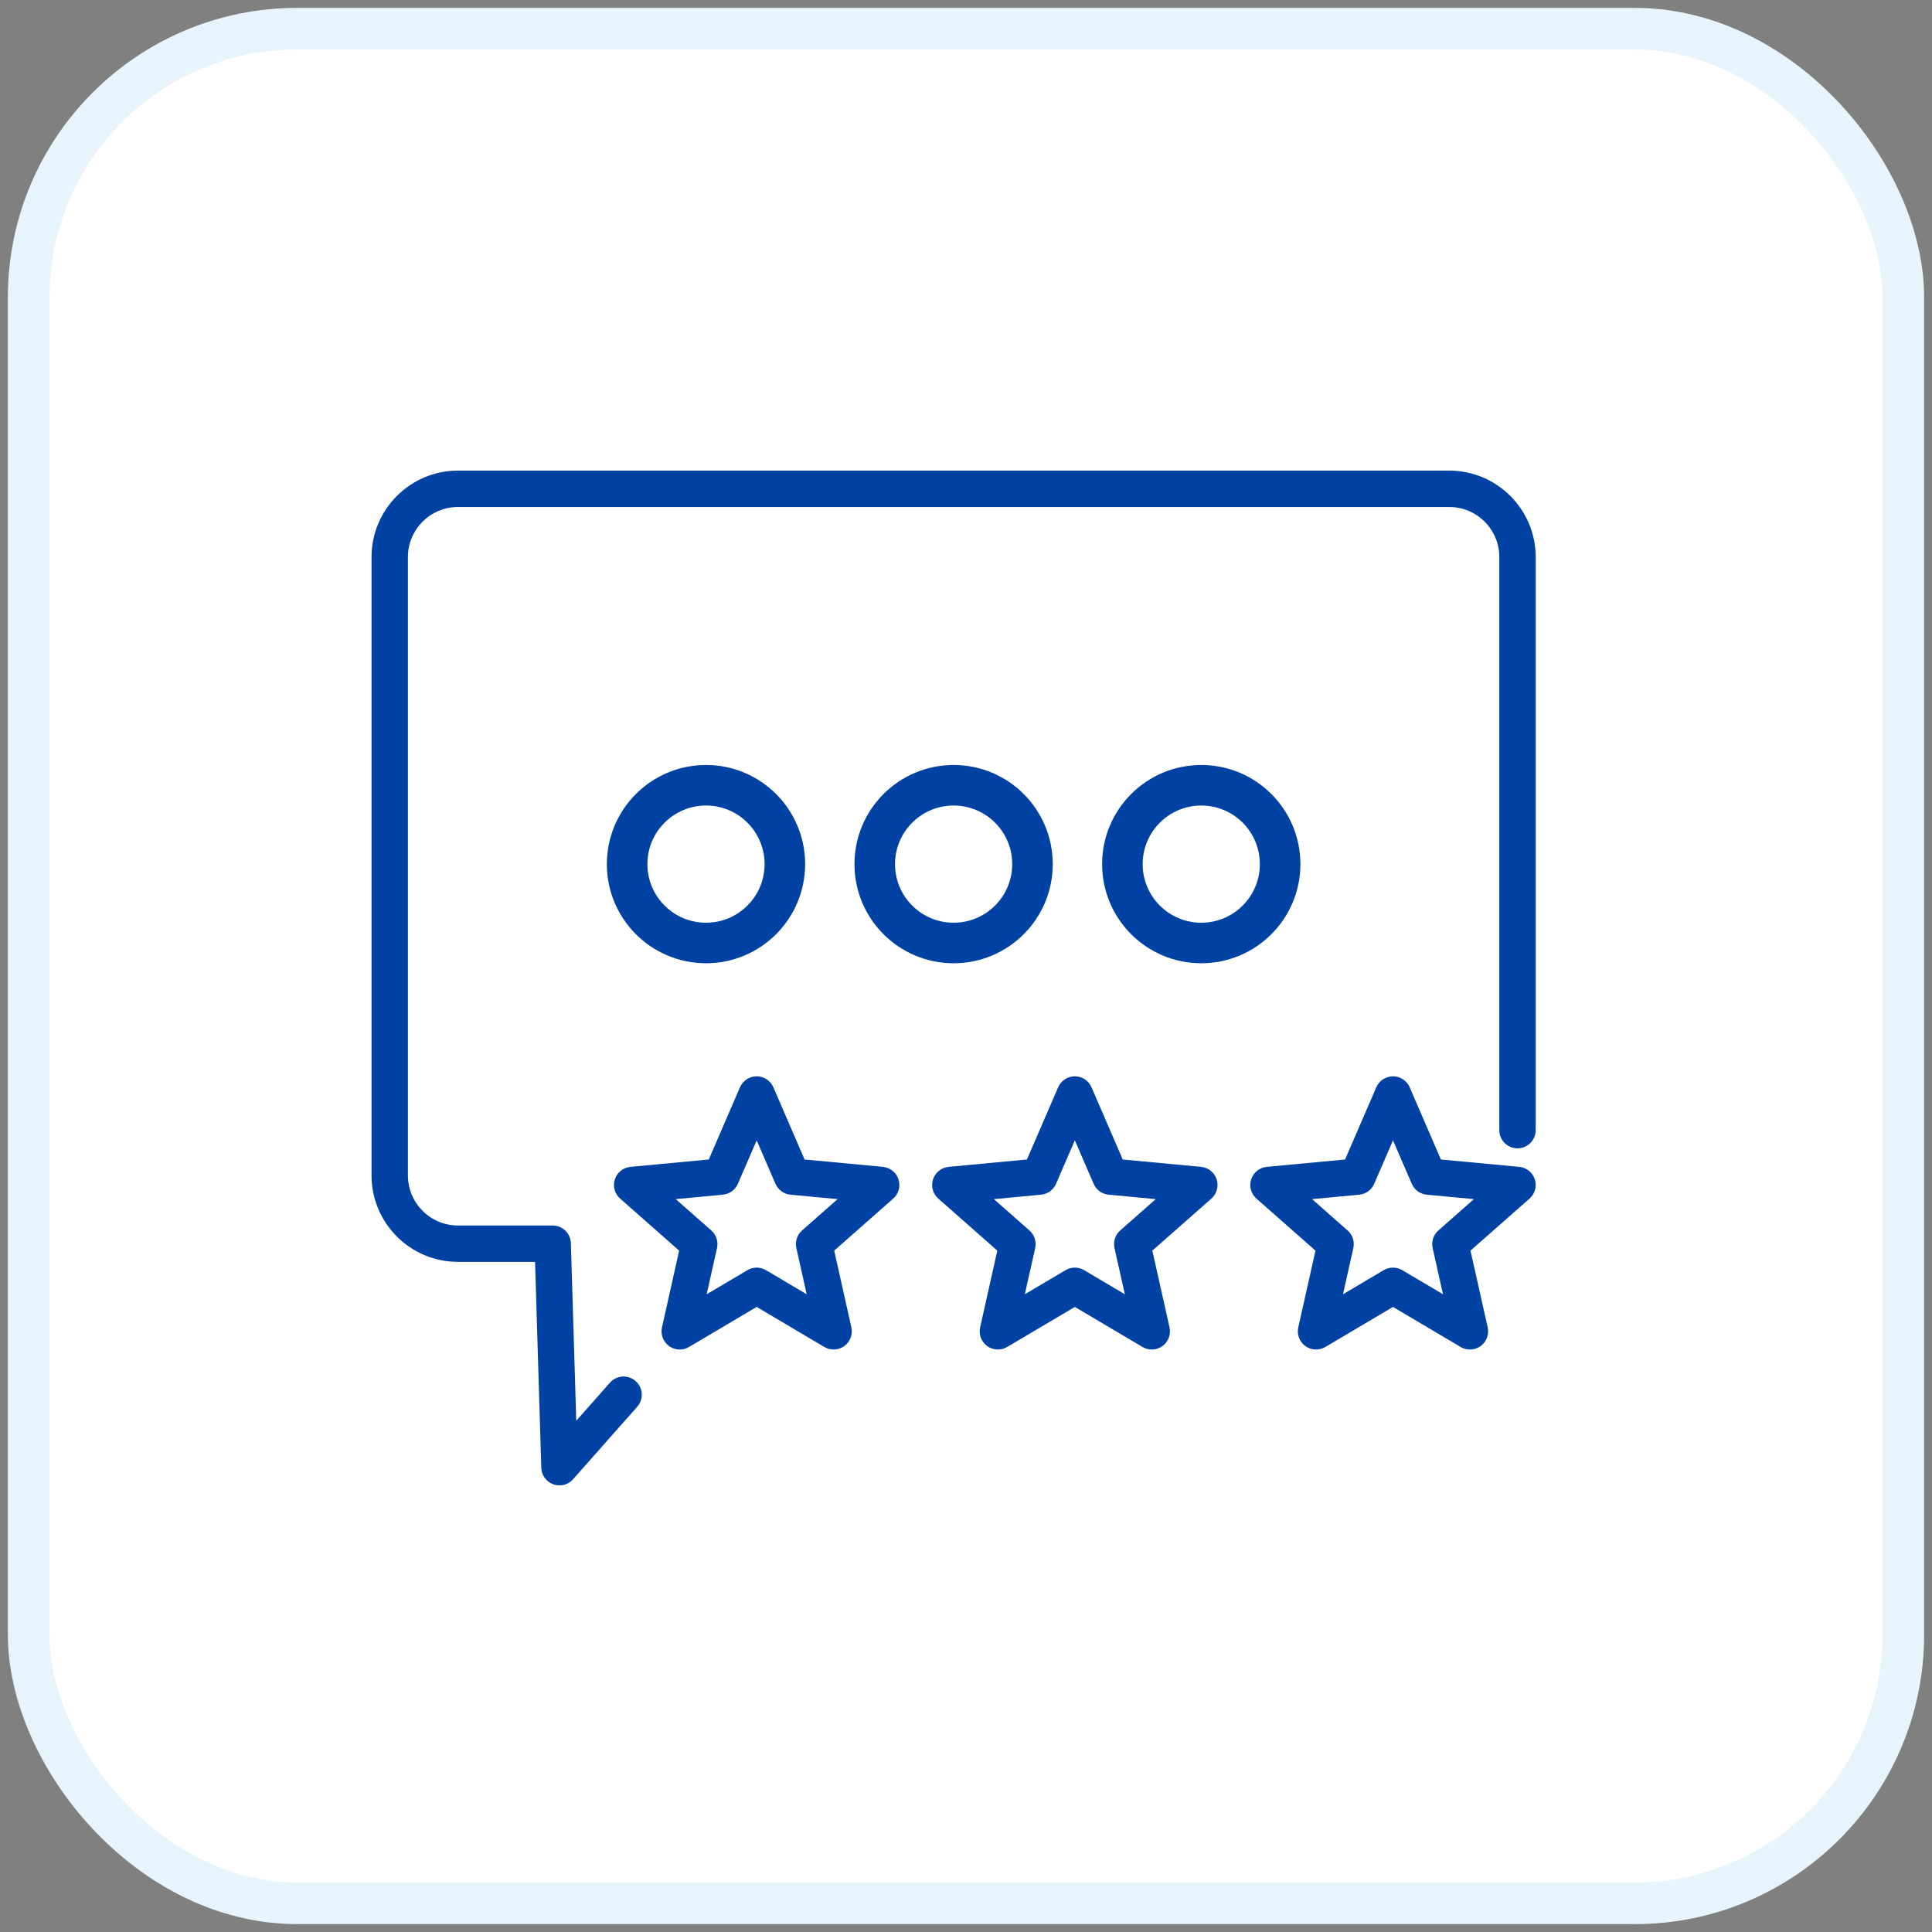 <svg width="78" height="78" viewBox="0 0 78 78" fill="none" xmlns="http://www.w3.org/2000/svg">
<rect x="0" y="0" width="78" height="78" fill="#808080" stroke="none"/>
<rect x="1.159" y="1.159" width="75.682" height="75.682" rx="10.841" fill="white" stroke="#E8F4FC" stroke-width="1.682"/>
<path d="M62 22.488V45.627C62 46.033 61.671 46.362 61.266 46.362C60.86 46.362 60.531 46.033 60.531 45.627V22.488C60.531 21.375 59.625 20.469 58.512 20.469H18.488C17.375 20.469 16.469 21.375 16.469 22.488V47.457C16.469 48.571 17.375 49.477 18.488 49.477H22.314C22.711 49.477 23.036 49.792 23.048 50.189L23.265 57.36L24.626 55.821C24.895 55.517 25.359 55.489 25.663 55.758C25.967 56.027 25.995 56.491 25.726 56.795L23.137 59.721C22.995 59.882 22.793 59.969 22.587 59.969C22.503 59.969 22.419 59.955 22.337 59.925C22.054 59.823 21.862 59.558 21.853 59.257L21.602 50.945H18.488C16.565 50.945 15 49.38 15 47.457V22.488C15 20.565 16.565 19 18.488 19H58.512C60.435 19 62 20.565 62 22.488ZM24.75 34.973C24.75 32.882 26.451 31.181 28.542 31.181C30.633 31.181 32.334 32.882 32.334 34.973C32.334 37.063 30.633 38.764 28.542 38.764C26.451 38.764 24.75 37.063 24.75 34.973ZM26.219 34.973C26.219 36.254 27.261 37.296 28.542 37.296C29.823 37.296 30.865 36.254 30.865 34.973C30.865 33.692 29.823 32.65 28.542 32.65C27.261 32.65 26.219 33.692 26.219 34.973ZM34.708 34.973C34.708 32.882 36.409 31.181 38.5 31.181C40.591 31.181 42.292 32.882 42.292 34.973C42.292 37.063 40.591 38.764 38.5 38.764C36.409 38.764 34.708 37.063 34.708 34.973ZM36.177 34.973C36.177 36.254 37.219 37.296 38.5 37.296C39.781 37.296 40.823 36.254 40.823 34.973C40.823 33.692 39.781 32.65 38.5 32.65C37.219 32.65 36.177 33.692 36.177 34.973ZM44.666 34.973C44.666 32.882 46.367 31.181 48.458 31.181C50.549 31.181 52.25 32.882 52.25 34.973C52.25 37.063 50.549 38.764 48.458 38.764C46.367 38.764 44.666 37.063 44.666 34.973ZM46.135 34.973C46.135 36.254 47.177 37.296 48.458 37.296C49.739 37.296 50.781 36.254 50.781 34.973C50.781 33.692 49.739 32.65 48.458 32.65C47.177 32.65 46.135 33.692 46.135 34.973ZM36.274 47.613C36.365 47.892 36.281 48.198 36.061 48.391L33.679 50.491L34.372 53.589C34.436 53.875 34.324 54.172 34.087 54.344C33.959 54.437 33.808 54.484 33.656 54.484C33.527 54.484 33.398 54.45 33.282 54.382L30.549 52.764L27.816 54.382C27.564 54.531 27.247 54.516 27.011 54.344C26.774 54.172 26.662 53.875 26.726 53.589L27.419 50.491L25.037 48.391C24.817 48.198 24.733 47.892 24.824 47.613C24.914 47.335 25.162 47.137 25.453 47.109L28.615 46.812L29.875 43.897C29.991 43.628 30.256 43.454 30.549 43.454C30.842 43.454 31.107 43.628 31.223 43.897L32.483 46.812L35.645 47.109C35.936 47.137 36.184 47.335 36.274 47.613ZM33.816 48.412L31.913 48.233C31.646 48.208 31.414 48.039 31.308 47.793L30.549 46.039L29.791 47.793C29.684 48.039 29.452 48.208 29.185 48.233L27.282 48.412L28.717 49.676C28.918 49.853 29.006 50.126 28.948 50.387L28.53 52.253L30.175 51.279C30.406 51.143 30.693 51.143 30.923 51.279L32.568 52.253L32.151 50.387C32.092 50.126 32.181 49.853 32.382 49.676L33.816 48.412ZM49.119 47.613C49.21 47.892 49.126 48.198 48.906 48.391L46.523 50.491L47.217 53.589C47.281 53.875 47.169 54.172 46.932 54.344C46.695 54.516 46.379 54.531 46.127 54.382L43.394 52.764L40.661 54.382C40.545 54.45 40.416 54.484 40.287 54.484C40.135 54.484 39.984 54.437 39.855 54.344C39.618 54.172 39.507 53.875 39.571 53.589L40.264 50.491L37.882 48.391C37.662 48.198 37.578 47.892 37.669 47.613C37.759 47.335 38.007 47.137 38.298 47.109L41.46 46.812L42.72 43.897C42.836 43.628 43.101 43.454 43.394 43.454C43.687 43.454 43.952 43.628 44.068 43.897L45.328 46.812L48.489 47.109C48.781 47.137 49.029 47.335 49.119 47.613ZM46.661 48.412L44.758 48.233C44.491 48.208 44.259 48.039 44.153 47.793L43.394 46.039L42.635 47.793C42.529 48.039 42.297 48.208 42.03 48.233L40.127 48.412L41.561 49.676C41.763 49.853 41.851 50.126 41.793 50.387L41.375 52.253L43.02 51.279C43.251 51.143 43.537 51.143 43.768 51.279L45.413 52.253L44.995 50.387C44.937 50.126 45.025 49.853 45.227 49.676L46.661 48.412ZM61.964 47.613C62.054 47.892 61.971 48.198 61.751 48.391L59.368 50.491L60.062 53.589C60.126 53.875 60.014 54.172 59.777 54.344C59.649 54.437 59.497 54.484 59.345 54.484C59.216 54.484 59.087 54.45 58.971 54.382L56.239 52.764L53.506 54.382C53.254 54.531 52.937 54.516 52.7 54.344C52.463 54.172 52.351 53.875 52.415 53.589L53.109 50.491L50.726 48.391C50.507 48.198 50.423 47.892 50.514 47.613C50.604 47.335 50.851 47.137 51.143 47.109L54.304 46.812L55.565 43.897C55.681 43.628 55.946 43.454 56.239 43.454C56.532 43.454 56.797 43.628 56.913 43.897L58.173 46.812L61.334 47.109C61.626 47.137 61.874 47.335 61.964 47.613ZM59.506 48.412L57.603 48.233C57.336 48.208 57.104 48.039 56.997 47.793L56.239 46.039L55.48 47.793C55.374 48.039 55.142 48.208 54.875 48.233L52.972 48.412L54.406 49.676C54.608 49.853 54.696 50.126 54.638 50.387L54.22 52.253L55.865 51.279C55.98 51.211 56.11 51.177 56.239 51.177C56.368 51.177 56.498 51.211 56.613 51.279L58.258 52.253L57.84 50.387C57.782 50.126 57.87 49.853 58.072 49.676L59.506 48.412Z" fill="#0042A3"/>
<circle cx="38.5" cy="34.887" r="3.184" fill="white" stroke="#0042A3" stroke-width="1.637"/>
<circle cx="48.498" cy="34.887" r="3.184" fill="white" stroke="#0042A3" stroke-width="1.637"/>
<circle cx="28.503" cy="34.887" r="3.184" fill="white" stroke="#0042A3" stroke-width="1.637"/>
</svg>
